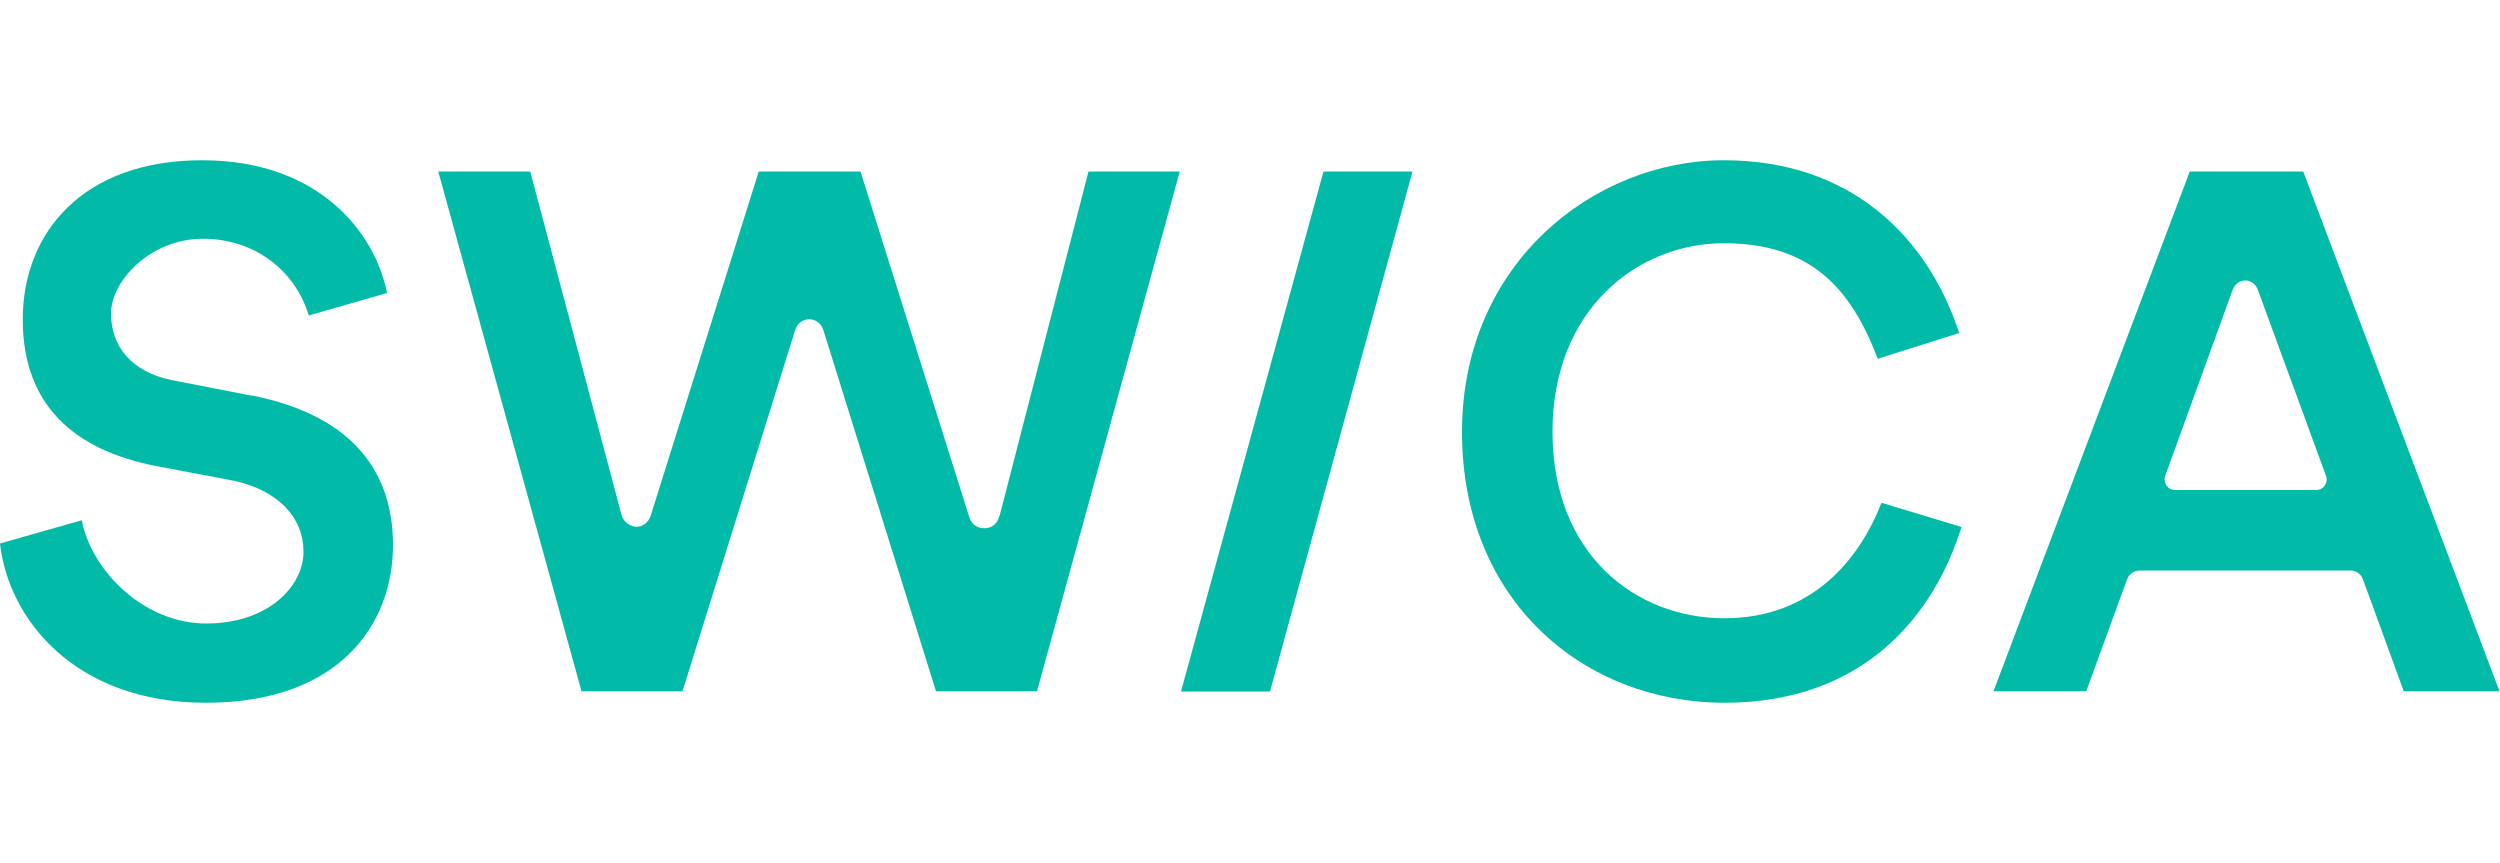 <?xml version="1.0" encoding="UTF-8"?>
<svg id="Logo" xmlns="http://www.w3.org/2000/svg" version="1.1" viewBox="0 0 1000 345.2">
  <!-- Generator: Adobe Illustrator 29.2.1, SVG Export Plug-In . SVG Version: 2.1.0 Build 116)  -->
  <defs>
    <style>
      .st0 {
        fill: #01bba8;
      }
    </style>
  </defs>
  <polygon class="st0" points="472.4 276.6 508 276.6 565 68.6 529.4 68.6 472.4 276.6"/>
  <path class="st0" d="M100.8,158.3l-32.3-6.3c-16-3.3-24.1-13.6-24.1-26.6s15.7-29.9,36.8-29.9,37.1,13.2,42.3,30.7l31.3-9c-4.5-23.2-26.3-53.1-74-53.1S9.1,93.1,9.1,127.8s21.1,52.2,52.8,58.5l31.7,6c17.8,3.9,27.8,14.8,27.8,28.4s-13.9,28.7-38.9,28.7-45.9-21.1-49.8-41.3L0,217.4c3.3,29.9,29.6,63.7,82.4,63.7s74.8-30.8,74.8-63.1-19.6-52.5-56.4-59.8h0Z"/>
  <path class="st0" d="M399.7,206.5c-.9,3.4-3.3,4.8-6,4.8s-5.1-1.5-6-4.5l-43.5-138.2h-40.7l-43.2,137.6c-1,3-3.3,4.5-5.7,4.5s-5.2-1.8-6-4.8l-36.5-137.3h-36.8l57.3,207.9h40.4l45-144.3c.9-3,3.3-4.5,5.7-4.5s4.8,1.5,5.7,4.5l45,144.3h40.4l57.1-207.9h-36.5l-35.6,137.9h0Z"/>
  <path class="st0" d="M689.8,247.3c-35.6,0-68.8-25.6-68.8-74.6s34.1-75.4,68.5-75.4,50.7,17.5,61.6,46.2l32.6-10.3c-12.4-37.7-42.6-69.1-94.2-69.1s-104.7,41-104.7,108.7,48.9,108.3,105,108.3,83.9-35.3,94.8-70.3l-32-9.7c-8.8,22.6-27.8,46.2-62.8,46.2h0Z"/>
  <path class="st0" d="M921.5,68.6h-45.6l-78.5,207.9h37.1l16.3-44.7c.8-2.1,2.7-3.6,5.1-3.6h84.2c2.4,0,4.4,1.5,5.1,3.6l16.3,44.7h38.3l-78.5-207.9ZM926.4,196h-56.4c-3,0-4.9-3.1-3.9-5.7l26.9-74.2c1-2.7,3-3.9,5.1-3.9s4.2,1.2,5.1,3.9l27.2,74.2c1,2.7-.9,5.7-3.9,5.7Z"/>
</svg>